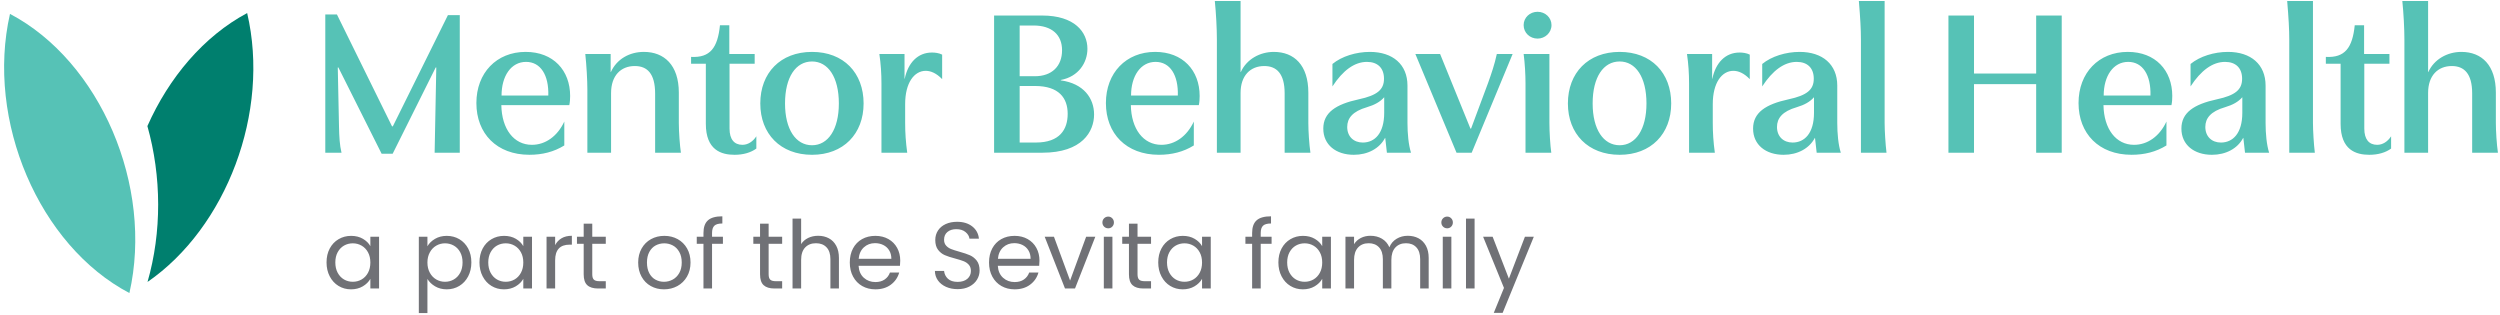 <?xml version="1.0" encoding="UTF-8"?> <svg xmlns="http://www.w3.org/2000/svg" width="587" height="74" viewBox="0 0 587 74" fill="none"><path fill-rule="evenodd" clip-rule="evenodd" d="M291.288 0.23V16.922H291.337C292.702 13.898 295.827 12.187 299.098 12.187C303.879 12.187 307.198 15.311 307.198 21.752V28.879C307.198 30.784 307.395 33.858 307.686 35.857H301.634V21.901C301.634 17.265 299.732 15.505 296.852 15.505C293.585 15.505 291.288 17.751 291.288 21.801V35.857H285.724V9.259C285.724 6.723 285.53 3.061 285.239 0.23H291.288ZM92.24 29.661H92.046L79.112 3.399H76.379V35.859H80.187C79.747 34.051 79.65 32.051 79.601 29.855L79.31 15.848H79.455L89.607 36.102H92.195L102.298 15.848H102.44L102.052 35.859H107.956V3.548H105.174L92.24 29.661ZM117.762 22.436C117.762 17.849 120.007 14.53 123.52 14.53C126.936 14.53 128.89 17.655 128.741 22.436H117.762ZM133.671 24.681C133.817 24.044 133.869 23.268 133.869 22.533C133.869 16.532 129.916 12.185 123.423 12.185C116.591 12.185 111.855 17.115 111.855 24.193C111.855 31.368 116.639 36.343 124.303 36.343C127.328 36.343 130.058 35.664 132.5 34.15V28.537C130.889 32.002 128.062 34.005 124.888 34.005C120.641 34.005 117.81 30.294 117.713 24.681H133.671ZM143.382 12.673V16.921H143.43C144.795 13.896 147.771 12.185 151.191 12.185C155.924 12.185 159.388 15.261 159.388 21.751V28.877C159.388 31.025 159.631 34.244 159.877 35.858H153.824V21.997C153.824 17.264 151.97 15.504 149.043 15.504C145.772 15.504 143.479 17.749 143.479 21.851V35.858H137.914V21.068C137.914 18.872 137.72 15.407 137.426 12.673H143.382ZM172.466 36.346C174.565 36.346 176.322 35.809 177.59 34.881V32.002C176.762 33.273 175.591 34.004 174.319 34.004C172.417 34.004 171.295 32.733 171.295 30.196V14.969H177.198V12.672H171.243V5.937H169.046C168.512 11.21 166.756 13.604 162.266 13.358V14.969H165.73V29.074C165.73 35.224 169.344 36.346 172.466 36.346ZM184.324 24.292C184.324 30.393 186.86 34.104 190.668 34.104C194.423 34.104 196.963 30.393 196.963 24.292C196.963 18.094 194.423 14.435 190.668 14.435C186.86 14.435 184.324 18.094 184.324 24.292ZM202.773 24.292C202.773 31.419 198.037 36.346 190.668 36.346C183.247 36.346 178.517 31.419 178.517 24.292C178.517 17.117 183.247 12.187 190.668 12.187C198.089 12.187 202.773 17.117 202.773 24.292ZM212.53 24.439C212.53 19.412 214.675 16.63 217.36 16.63C218.531 16.63 219.848 17.167 221.216 18.58V12.822C220.433 12.431 219.508 12.334 218.826 12.334C215.503 12.334 213.213 14.724 212.43 18.483H212.382V12.673H206.474C206.817 15.019 206.966 17.264 206.966 19.606V35.858H213.016C212.676 33.371 212.53 31.122 212.53 28.881V24.439ZM239.417 33.466H243.225C248.834 33.466 250.691 30.393 250.691 26.731C250.691 23.02 248.64 20.19 243.028 20.19H239.417V33.466ZM239.417 17.899H242.976C246.981 17.899 249.371 15.554 249.371 11.795C249.371 8.185 246.981 5.988 242.685 5.988H239.417V17.899ZM244.687 3.646C252.299 3.646 255.327 7.502 255.327 11.455C255.327 14.726 253.227 17.997 249.08 18.776V18.873C254.447 19.604 256.889 23.072 256.889 26.877C256.889 30.881 254.107 35.857 244.736 35.857H233.413V3.646H244.687ZM265.571 22.436C265.571 17.849 267.816 14.53 271.329 14.53C274.745 14.53 276.699 17.655 276.554 22.436H265.571ZM281.484 24.681C281.629 24.044 281.678 23.268 281.678 22.533C281.678 16.532 277.725 12.185 271.232 12.185C264.4 12.185 259.667 17.115 259.667 24.193C259.667 31.368 264.448 36.343 272.112 36.343C275.137 36.343 277.87 35.664 280.309 34.15V28.537C278.698 32.002 275.871 34.005 272.698 34.005C268.453 34.005 265.619 30.294 265.522 24.681H281.484ZM316.325 29.808C316.325 27.757 317.593 26.146 320.957 25.172C322.766 24.635 324.082 23.904 325.011 22.827V26.489C325.011 31.273 322.814 33.47 319.984 33.47C317.836 33.47 316.325 32.053 316.325 29.808ZM310.709 30.196C310.709 34.007 313.685 36.346 317.884 36.346C321.155 36.346 323.888 34.883 325.205 32.392H325.253L325.645 35.86H331.306C330.72 34.007 330.475 31.37 330.475 28.879V20.093C330.475 15.118 327.01 12.187 321.643 12.187C318.421 12.187 315.053 13.212 312.857 15.021V20.29C315.299 16.535 318.033 14.532 320.957 14.532C323.448 14.532 324.962 15.946 324.962 18.485C324.962 21.07 323.351 22.39 319.055 23.315C313.64 24.486 310.709 26.44 310.709 30.196ZM338.134 12.673L345.258 30.194H345.407L349.408 19.457C350.188 17.264 350.919 15.164 351.456 12.673H355.167L345.552 35.858H341.991L332.324 12.673H338.134ZM363.802 28.877V12.673H357.75C358.041 14.873 358.19 17.506 358.19 19.606V35.858H364.242C363.996 34.199 363.802 30.928 363.802 28.877ZM361.02 9.063C362.777 9.063 364.291 7.695 364.291 5.893C364.291 4.133 362.825 2.768 361.02 2.768C359.212 2.768 357.75 4.133 357.75 5.893C357.75 7.695 359.212 9.063 361.02 9.063ZM373.953 24.292C373.953 30.393 376.489 34.104 380.296 34.104C384.055 34.104 386.592 30.393 386.592 24.292C386.592 18.094 384.055 14.435 380.296 14.435C376.489 14.435 373.953 18.094 373.953 24.292ZM392.398 24.292C392.398 31.419 387.666 36.346 380.296 36.346C372.879 36.346 368.143 31.419 368.143 24.292C368.143 17.117 372.879 12.187 380.296 12.187C387.714 12.187 392.398 17.117 392.398 24.292ZM402.159 24.439C402.159 19.412 404.304 16.63 406.989 16.63C408.16 16.63 409.48 17.167 410.845 18.58V12.822C410.062 12.431 409.137 12.334 408.454 12.334C405.135 12.334 402.838 14.724 402.059 18.483H402.01V12.673H396.103C396.449 15.019 396.592 17.264 396.592 19.606V35.858H402.644C402.301 33.371 402.159 31.122 402.159 28.881V24.439ZM421.872 25.172C418.505 26.146 417.237 27.757 417.237 29.808C417.237 32.053 418.747 33.47 420.895 33.47C423.726 33.47 425.926 31.273 425.926 26.489V22.827C424.994 23.904 423.678 24.635 421.872 25.172ZM418.799 36.346C414.6 36.346 411.624 34.007 411.624 30.196C411.624 26.44 414.552 24.486 419.97 23.315C424.263 22.39 425.874 21.07 425.874 18.485C425.874 15.946 424.363 14.532 421.872 14.532C418.945 14.532 416.211 16.535 413.769 20.29V15.021C415.965 13.212 419.336 12.187 422.555 12.187C427.922 12.187 431.39 15.118 431.39 20.093V28.879C431.39 31.37 431.636 34.007 432.221 35.86H426.557L426.165 32.392H426.12C424.8 34.883 422.067 36.346 418.799 36.346ZM436.947 9.257V35.858H442.951C442.708 33.856 442.511 30.686 442.511 28.881V0.232H436.461C436.801 4.282 436.947 6.964 436.947 9.257ZM484.091 3.646V35.857H478.09V19.753H463.497V35.857H457.493V3.646H463.497V17.265H478.09V3.646H484.091ZM493.947 22.436C493.947 17.849 496.188 14.53 499.702 14.53C503.121 14.53 505.072 17.655 504.926 22.436H493.947ZM509.856 24.681C510.002 24.044 510.05 23.268 510.05 22.533C510.05 16.532 506.097 12.185 499.605 12.185C492.772 12.185 488.04 17.115 488.04 24.193C488.04 31.368 492.821 36.343 500.484 36.343C503.509 36.343 506.246 35.664 508.682 34.15V28.537C507.074 32.002 504.244 34.005 501.07 34.005C496.826 34.005 493.992 30.294 493.895 24.681H509.856ZM522.442 25.172C519.078 26.146 517.81 27.757 517.81 29.808C517.81 32.053 519.32 33.47 521.469 33.47C524.299 33.47 526.496 31.273 526.496 26.489V22.827C525.567 23.904 524.251 24.635 522.442 25.172ZM519.369 36.346C515.17 36.346 512.194 34.007 512.194 30.196C512.194 26.44 515.125 24.486 520.54 23.315C524.833 22.39 526.447 21.07 526.447 18.485C526.447 15.946 524.933 14.532 522.442 14.532C519.518 14.532 516.784 16.535 514.342 20.29V15.021C516.538 13.212 519.906 12.187 523.128 12.187C528.495 12.187 531.96 15.118 531.96 20.093V28.879C531.96 31.37 532.205 34.007 532.791 35.86H527.13L526.738 32.392H526.69C525.373 34.883 522.64 36.346 519.369 36.346ZM537.519 9.257V35.858H543.523C543.28 33.856 543.083 30.686 543.083 28.881V0.232H537.03C537.373 4.282 537.519 6.964 537.519 9.257ZM561.432 34.881C560.164 35.809 558.407 36.346 556.308 36.346C553.186 36.346 549.573 35.224 549.573 29.074V14.969H546.108V13.358C550.598 13.604 552.355 11.21 552.892 5.937H555.088V12.672H561.041V14.969H555.137V30.196C555.137 32.733 556.256 34.004 558.162 34.004C559.433 34.004 560.604 33.273 561.432 32.002V34.881ZM570.118 16.922V0.23H564.066C564.357 3.061 564.554 6.723 564.554 9.259V35.857H570.118V21.801C570.118 17.751 572.412 15.505 575.679 15.505C578.561 15.505 580.464 17.265 580.464 21.901V35.857H586.513C586.222 33.858 586.028 30.784 586.028 28.879V21.752C586.028 15.311 582.709 12.187 577.927 12.187C574.654 12.187 571.532 13.898 570.163 16.922H570.118Z" fill="#56C2B6"></path><path d="M58.032 3.066C47.819 8.523 39.661 18.221 34.608 29.605C37.946 41.445 38.004 54.521 34.637 66.203C53.134 53.454 63.49 26.351 58.032 3.066Z" fill="#007F6E"></path><path d="M2.345 3.263C-3.368 28.318 9.183 57.666 30.382 68.807C36.098 43.752 23.543 14.408 2.345 3.263Z" fill="#56C2B6"></path><path fill-rule="evenodd" clip-rule="evenodd" d="M169.742 57.243H167.189V67.738H165.174V57.243H163.598V55.581H165.174V54.717C165.174 53.355 165.523 52.362 166.225 51.734C166.927 51.103 168.056 50.79 169.609 50.79V52.475C168.723 52.475 168.095 52.65 167.733 52.996C167.37 53.345 167.189 53.914 167.189 54.717V55.581H169.742V57.243ZM139.064 57.243V64.409C139.064 65.001 139.19 65.418 139.442 65.661C139.691 65.907 140.128 66.026 140.753 66.026H142.237V67.738H140.419C139.294 67.738 138.449 67.476 137.89 66.958C137.327 66.44 137.049 65.593 137.049 64.409V57.243H135.47V55.581H137.049V52.52H139.064V55.581H142.237V57.243H139.064ZM134.275 55.361C133.327 55.361 132.524 55.551 131.868 55.936C131.208 56.321 130.703 56.862 130.347 57.557V55.581H128.329V67.738H130.347V61.125C130.347 58.673 131.476 57.444 133.741 57.444H134.275V55.361ZM84.91 57.678C85.537 58.038 86.039 58.562 86.407 59.241C86.776 59.92 86.961 60.719 86.961 61.638C86.961 62.553 86.776 63.356 86.407 64.045C86.039 64.731 85.537 65.255 84.91 65.617C84.282 65.979 83.59 66.16 82.836 66.16C82.082 66.16 81.397 65.979 80.772 65.617C80.154 65.255 79.659 64.731 79.287 64.045C78.918 63.356 78.734 62.547 78.734 61.615C78.734 60.697 78.918 59.901 79.287 59.218C79.659 58.539 80.154 58.021 80.772 57.665C81.397 57.31 82.082 57.132 82.836 57.132C83.59 57.132 84.282 57.316 84.91 57.678ZM79.501 56.158C78.618 56.675 77.929 57.403 77.424 58.342C76.922 59.283 76.67 60.373 76.67 61.615C76.67 62.841 76.922 63.935 77.424 64.896C77.929 65.86 78.614 66.607 79.488 67.138C80.358 67.668 81.335 67.936 82.415 67.936C83.467 67.936 84.386 67.7 85.178 67.234C85.968 66.769 86.563 66.183 86.961 65.471V67.736H89.005V55.579H86.961V57.798C86.579 57.103 85.993 56.527 85.21 56.071C84.428 55.611 83.502 55.382 82.438 55.382C81.358 55.382 80.381 55.64 79.501 56.158ZM106.558 57.666C107.186 58.022 107.687 58.539 108.056 59.219C108.428 59.898 108.609 60.697 108.609 61.616C108.609 62.548 108.428 63.353 108.056 64.042C107.687 64.728 107.186 65.255 106.558 65.618C105.931 65.98 105.242 66.161 104.485 66.161C103.747 66.161 103.064 65.98 102.434 65.618C101.806 65.255 101.301 64.728 100.926 64.042C100.548 63.353 100.36 62.554 100.36 61.635C100.36 60.733 100.548 59.937 100.926 59.251C101.301 58.565 101.806 58.038 102.434 57.676C103.064 57.313 103.747 57.132 104.485 57.132C105.242 57.132 105.931 57.31 106.558 57.666ZM104.905 55.382C103.857 55.382 102.938 55.615 102.146 56.081C101.353 56.547 100.758 57.126 100.36 57.821V55.58H98.341V73.501H100.36V65.495C100.774 66.19 101.376 66.769 102.168 67.235C102.958 67.701 103.87 67.934 104.905 67.934C105.989 67.934 106.966 67.669 107.846 67.135C108.726 66.604 109.418 65.857 109.923 64.896C110.424 63.935 110.676 62.842 110.676 61.616C110.676 60.37 110.424 59.28 109.923 58.342C109.418 57.404 108.726 56.676 107.846 56.155C106.966 55.641 105.989 55.382 104.905 55.382ZM122.317 59.241C121.949 58.562 121.447 58.038 120.82 57.678C120.192 57.316 119.503 57.132 118.746 57.132C117.992 57.132 117.306 57.31 116.682 57.665C116.064 58.021 115.569 58.539 115.197 59.218C114.828 59.901 114.644 60.697 114.644 61.615C114.644 62.547 114.828 63.356 115.197 64.045C115.569 64.731 116.064 65.255 116.682 65.617C117.306 65.979 117.992 66.16 118.746 66.16C119.503 66.16 120.192 65.979 120.82 65.617C121.447 65.255 121.949 64.731 122.317 64.045C122.689 63.356 122.871 62.553 122.871 61.638C122.871 60.719 122.689 59.92 122.317 59.241ZM113.334 58.342C113.839 57.403 114.528 56.675 115.411 56.158C116.291 55.64 117.268 55.382 118.348 55.382C119.412 55.382 120.338 55.611 121.121 56.071C121.903 56.527 122.489 57.103 122.871 57.798V55.579H124.915V67.736H122.871V65.471C122.473 66.183 121.878 66.769 121.088 67.234C120.296 67.7 119.377 67.936 118.326 67.936C117.245 67.936 116.268 67.668 115.398 67.138C114.524 66.607 113.839 65.86 113.334 64.896C112.833 63.935 112.58 62.841 112.58 61.615C112.58 60.373 112.833 59.283 113.334 58.342ZM159.482 64.121C159.09 64.801 158.576 65.312 157.942 65.652C157.305 65.991 156.625 66.163 155.901 66.163C155.176 66.163 154.51 65.995 153.905 65.661C153.297 65.331 152.811 64.823 152.452 64.144C152.09 63.465 151.906 62.627 151.906 61.637C151.906 60.66 152.093 59.832 152.462 59.153C152.831 58.473 153.323 57.965 153.937 57.632C154.552 57.302 155.228 57.134 155.965 57.134C156.693 57.134 157.363 57.302 157.984 57.632C158.608 57.965 159.11 58.473 159.492 59.153C159.88 59.832 160.071 60.66 160.071 61.637C160.071 62.611 159.873 63.442 159.482 64.121ZM150.634 64.953C151.158 65.907 151.88 66.645 152.805 67.162C153.73 67.68 154.762 67.935 155.901 67.935C157.052 67.935 158.104 67.68 159.052 67.162C159.996 66.645 160.747 65.907 161.303 64.953C161.856 63.998 162.135 62.895 162.135 61.637C162.135 60.382 161.863 59.279 161.323 58.331C160.782 57.386 160.048 56.658 159.116 56.147C158.185 55.636 157.143 55.38 155.991 55.38C154.836 55.38 153.795 55.636 152.863 56.147C151.931 56.658 151.194 57.389 150.654 58.344C150.117 59.295 149.845 60.395 149.845 61.637C149.845 62.895 150.107 63.998 150.634 64.953ZM180.475 64.409V57.243H183.649V55.581H180.475V52.52H178.46V55.581H176.881V57.243H178.46V64.409C178.46 65.593 178.738 66.44 179.301 66.958C179.864 67.476 180.705 67.738 181.831 67.738H183.649V66.026H182.164C181.543 66.026 181.106 65.907 180.854 65.661C180.601 65.418 180.475 65.001 180.475 64.409ZM194.606 55.946C195.347 56.337 195.926 56.926 196.347 57.709C196.77 58.492 196.981 59.45 196.981 60.572V67.738H194.981V60.86C194.981 59.647 194.681 58.718 194.072 58.075C193.467 57.431 192.639 57.111 191.591 57.111C190.524 57.111 189.676 57.444 189.048 58.11C188.421 58.777 188.107 59.744 188.107 61.015V67.738H186.088V51.32H188.107V57.311C188.505 56.69 189.058 56.208 189.76 55.868C190.462 55.529 191.251 55.361 192.122 55.361C193.037 55.361 193.869 55.555 194.606 55.946ZM207.392 57.522C207.978 57.81 208.441 58.234 208.78 58.787C209.12 59.34 209.291 60.003 209.291 60.77H201.615C201.722 59.618 202.129 58.719 202.844 58.066C203.562 57.415 204.432 57.092 205.451 57.092C206.163 57.092 206.807 57.234 207.392 57.522ZM201.592 62.413H211.31C211.352 61.983 211.375 61.579 211.375 61.194C211.375 60.084 211.135 59.091 210.653 58.211C210.175 57.331 209.489 56.639 208.602 56.134C207.716 55.633 206.694 55.38 205.542 55.38C204.358 55.38 203.31 55.636 202.404 56.147C201.495 56.658 200.79 57.386 200.285 58.331C199.784 59.279 199.531 60.382 199.531 61.637C199.531 62.895 199.787 63.998 200.308 64.953C200.825 65.907 201.537 66.645 202.446 67.162C203.358 67.68 204.387 67.935 205.542 67.935C206.991 67.935 208.201 67.57 209.178 66.839C210.155 66.108 210.805 65.157 211.132 63.989H208.958C208.722 64.668 208.311 65.212 207.726 65.619C207.14 66.027 206.412 66.227 205.542 66.227C204.478 66.227 203.572 65.891 202.825 65.221C202.077 64.545 201.667 63.61 201.592 62.413ZM222.122 67.35C221.314 66.984 220.683 66.483 220.223 65.839C219.764 65.195 219.528 64.454 219.515 63.61H221.666C221.741 64.338 222.041 64.946 222.562 65.441C223.09 65.936 223.853 66.185 224.859 66.185C225.823 66.185 226.58 65.942 227.137 65.464C227.69 64.982 227.968 64.364 227.968 63.61C227.968 63.018 227.803 62.539 227.479 62.17C227.149 61.798 226.748 61.517 226.257 61.326C225.768 61.135 225.111 60.928 224.283 60.705C223.261 60.44 222.446 60.175 221.834 59.906C221.22 59.641 220.692 59.223 220.256 58.654C219.822 58.085 219.602 57.318 219.602 56.357C219.602 55.516 219.819 54.769 220.246 54.115C220.673 53.468 221.278 52.964 222.054 52.608C222.831 52.255 223.72 52.077 224.73 52.077C226.176 52.077 227.363 52.44 228.285 53.164C229.21 53.889 229.734 54.85 229.851 56.047H227.631C227.56 55.455 227.25 54.937 226.7 54.484C226.156 54.031 225.428 53.808 224.529 53.808C223.685 53.808 222.996 54.025 222.465 54.462C221.935 54.898 221.666 55.507 221.666 56.293C221.666 56.852 221.825 57.312 222.145 57.667C222.462 58.023 222.853 58.292 223.319 58.476C223.785 58.661 224.442 58.871 225.283 59.107C226.302 59.388 227.124 59.667 227.741 59.938C228.363 60.213 228.9 60.634 229.343 61.203C229.786 61.773 230.009 62.546 230.009 63.523C230.009 64.276 229.809 64.988 229.408 65.651C229.006 66.318 228.418 66.858 227.631 67.272C226.849 67.686 225.927 67.89 224.859 67.89C223.84 67.89 222.928 67.712 222.122 67.35ZM240.085 57.522C240.671 57.81 241.133 58.234 241.473 58.787C241.816 59.34 241.984 60.003 241.984 60.77H234.311C234.414 59.618 234.822 58.719 235.543 58.066C236.258 57.415 237.125 57.092 238.144 57.092C238.859 57.092 239.503 57.234 240.085 57.522ZM234.285 62.413H244.003C244.048 61.983 244.067 61.579 244.067 61.194C244.067 60.084 243.828 59.091 243.346 58.211C242.867 57.331 242.185 56.639 241.295 56.134C240.412 55.633 239.389 55.38 238.235 55.38C237.051 55.38 236.009 55.636 235.097 56.147C234.188 56.658 233.482 57.386 232.978 58.331C232.476 59.279 232.224 60.382 232.224 61.637C232.224 62.895 232.483 63.998 233 64.953C233.518 65.907 234.233 66.645 235.142 67.162C236.051 67.68 237.083 67.935 238.235 67.935C239.684 67.935 240.897 67.57 241.871 66.839C242.851 66.108 243.501 65.157 243.828 63.989H241.654C241.415 64.668 241.004 65.212 240.421 65.619C239.836 66.027 239.108 66.227 238.235 66.227C237.174 66.227 236.264 65.891 235.52 65.221C234.773 64.545 234.359 63.61 234.285 62.413ZM251.257 65.874L255.029 55.581H257.181L252.412 67.738H250.06L245.292 55.581H247.466L251.257 65.874ZM259.177 67.737H261.196V55.58H259.177V67.737ZM258.844 52.235C258.844 52.62 258.977 52.943 259.239 53.212C259.507 53.474 259.834 53.609 260.219 53.609C260.588 53.609 260.901 53.474 261.16 53.212C261.419 52.943 261.548 52.62 261.548 52.235C261.548 51.85 261.419 51.523 261.16 51.258C260.901 50.992 260.588 50.856 260.219 50.856C259.834 50.856 259.507 50.992 259.239 51.258C258.977 51.523 258.844 51.85 258.844 52.235ZM267.092 57.243V64.409C267.092 65.001 267.218 65.418 267.47 65.661C267.72 65.907 268.159 66.026 268.781 66.026H270.265V67.738H268.447C267.322 67.738 266.481 67.476 265.918 66.958C265.355 66.44 265.077 65.593 265.077 64.409V57.243H263.498V55.581H265.077V52.52H267.092V55.581H270.265V57.243H267.092ZM280.193 57.678C280.821 58.038 281.319 58.562 281.688 59.241C282.06 59.92 282.241 60.719 282.241 61.638C282.241 62.553 282.06 63.356 281.688 64.045C281.319 64.731 280.821 65.255 280.193 65.617C279.562 65.979 278.873 66.16 278.119 66.16C277.366 66.16 276.677 65.979 276.052 65.617C275.434 65.255 274.939 64.731 274.567 64.045C274.199 63.356 274.014 62.547 274.014 61.615C274.014 60.697 274.199 59.901 274.567 59.218C274.939 58.539 275.434 58.021 276.052 57.665C276.677 57.31 277.366 57.132 278.119 57.132C278.873 57.132 279.562 57.316 280.193 57.678ZM274.781 56.158C273.901 56.675 273.209 57.403 272.707 58.342C272.203 59.283 271.953 60.373 271.953 61.615C271.953 62.841 272.203 63.935 272.707 64.896C273.209 65.86 273.898 66.607 274.768 67.138C275.641 67.668 276.618 67.936 277.699 67.936C278.747 67.936 279.666 67.7 280.458 67.234C281.248 66.769 281.846 66.183 282.241 65.471V67.736H284.285V55.579H282.241V57.798C281.859 57.103 281.273 56.527 280.491 56.071C279.708 55.611 278.783 55.382 277.718 55.382C276.638 55.382 275.661 55.64 274.781 56.158ZM298.57 57.243H296.017V67.738H293.999V57.243H292.423V55.581H293.999V54.717C293.999 53.355 294.348 52.362 295.053 51.734C295.755 51.103 296.884 50.79 298.434 50.79V52.475C297.551 52.475 296.923 52.65 296.561 52.996C296.199 53.345 296.017 53.914 296.017 54.717V55.581H298.57V57.243ZM308.405 57.678C309.032 58.038 309.534 58.562 309.902 59.241C310.274 59.92 310.456 60.719 310.456 61.638C310.456 62.553 310.274 63.356 309.902 64.045C309.534 64.731 309.032 65.255 308.405 65.617C307.777 65.979 307.088 66.16 306.334 66.16C305.58 66.16 304.888 65.979 304.267 65.617C303.649 65.255 303.154 64.731 302.782 64.045C302.413 63.356 302.229 62.547 302.229 61.615C302.229 60.697 302.413 59.901 302.782 59.218C303.154 58.539 303.649 58.021 304.267 57.665C304.888 57.31 305.58 57.132 306.334 57.132C307.088 57.132 307.777 57.316 308.405 57.678ZM302.996 56.158C302.113 56.675 301.424 57.403 300.919 58.342C300.417 59.283 300.165 60.373 300.165 61.615C300.165 62.841 300.417 63.935 300.919 64.896C301.424 65.86 302.109 66.607 302.983 67.138C303.853 67.668 304.833 67.936 305.91 67.936C306.962 67.936 307.881 67.7 308.67 67.234C309.462 66.769 310.058 66.183 310.456 65.471V67.736H312.5V55.579H310.456V57.798C310.074 57.103 309.488 56.527 308.705 56.071C307.923 55.611 306.997 55.382 305.933 55.382C304.853 55.382 303.872 55.64 302.996 56.158ZM333.059 55.946C333.796 56.337 334.382 56.926 334.812 57.709C335.242 58.492 335.456 59.45 335.456 60.572V67.738H333.456V60.86C333.456 59.647 333.159 58.718 332.56 58.075C331.962 57.431 331.15 57.111 330.131 57.111C329.083 57.111 328.248 57.447 327.624 58.12C327.003 58.793 326.692 59.763 326.692 61.038V67.738H324.696V60.86C324.696 59.647 324.395 58.718 323.8 58.075C323.198 57.431 322.39 57.111 321.371 57.111C320.319 57.111 319.485 57.447 318.863 58.12C318.242 58.793 317.932 59.763 317.932 61.038V67.738H315.913V55.581H317.932V57.334C318.33 56.697 318.867 56.208 319.54 55.868C320.212 55.529 320.953 55.361 321.772 55.361C322.791 55.361 323.69 55.587 324.473 56.046C325.259 56.506 325.844 57.179 326.226 58.065C326.569 57.208 327.129 56.541 327.912 56.069C328.698 55.597 329.568 55.361 330.529 55.361C331.477 55.361 332.318 55.555 333.059 55.946ZM338.761 67.737H340.78V55.58H338.761V67.737ZM338.428 52.235C338.428 52.62 338.561 52.943 338.826 53.212C339.091 53.474 339.418 53.609 339.806 53.609C340.172 53.609 340.486 53.474 340.744 53.212C341.003 52.943 341.133 52.62 341.133 52.235C341.133 51.85 341.003 51.523 340.744 51.258C340.486 50.992 340.172 50.856 339.806 50.856C339.418 50.856 339.091 50.992 338.826 51.258C338.561 51.523 338.428 51.85 338.428 52.235ZM346.234 67.737H344.215V51.322H346.234V67.737ZM352.821 73.46L360.142 55.58H358.055L354.287 65.431L350.469 55.58H348.231L353.132 67.602L350.738 73.46H352.821Z" fill="#707176"></path></svg> 